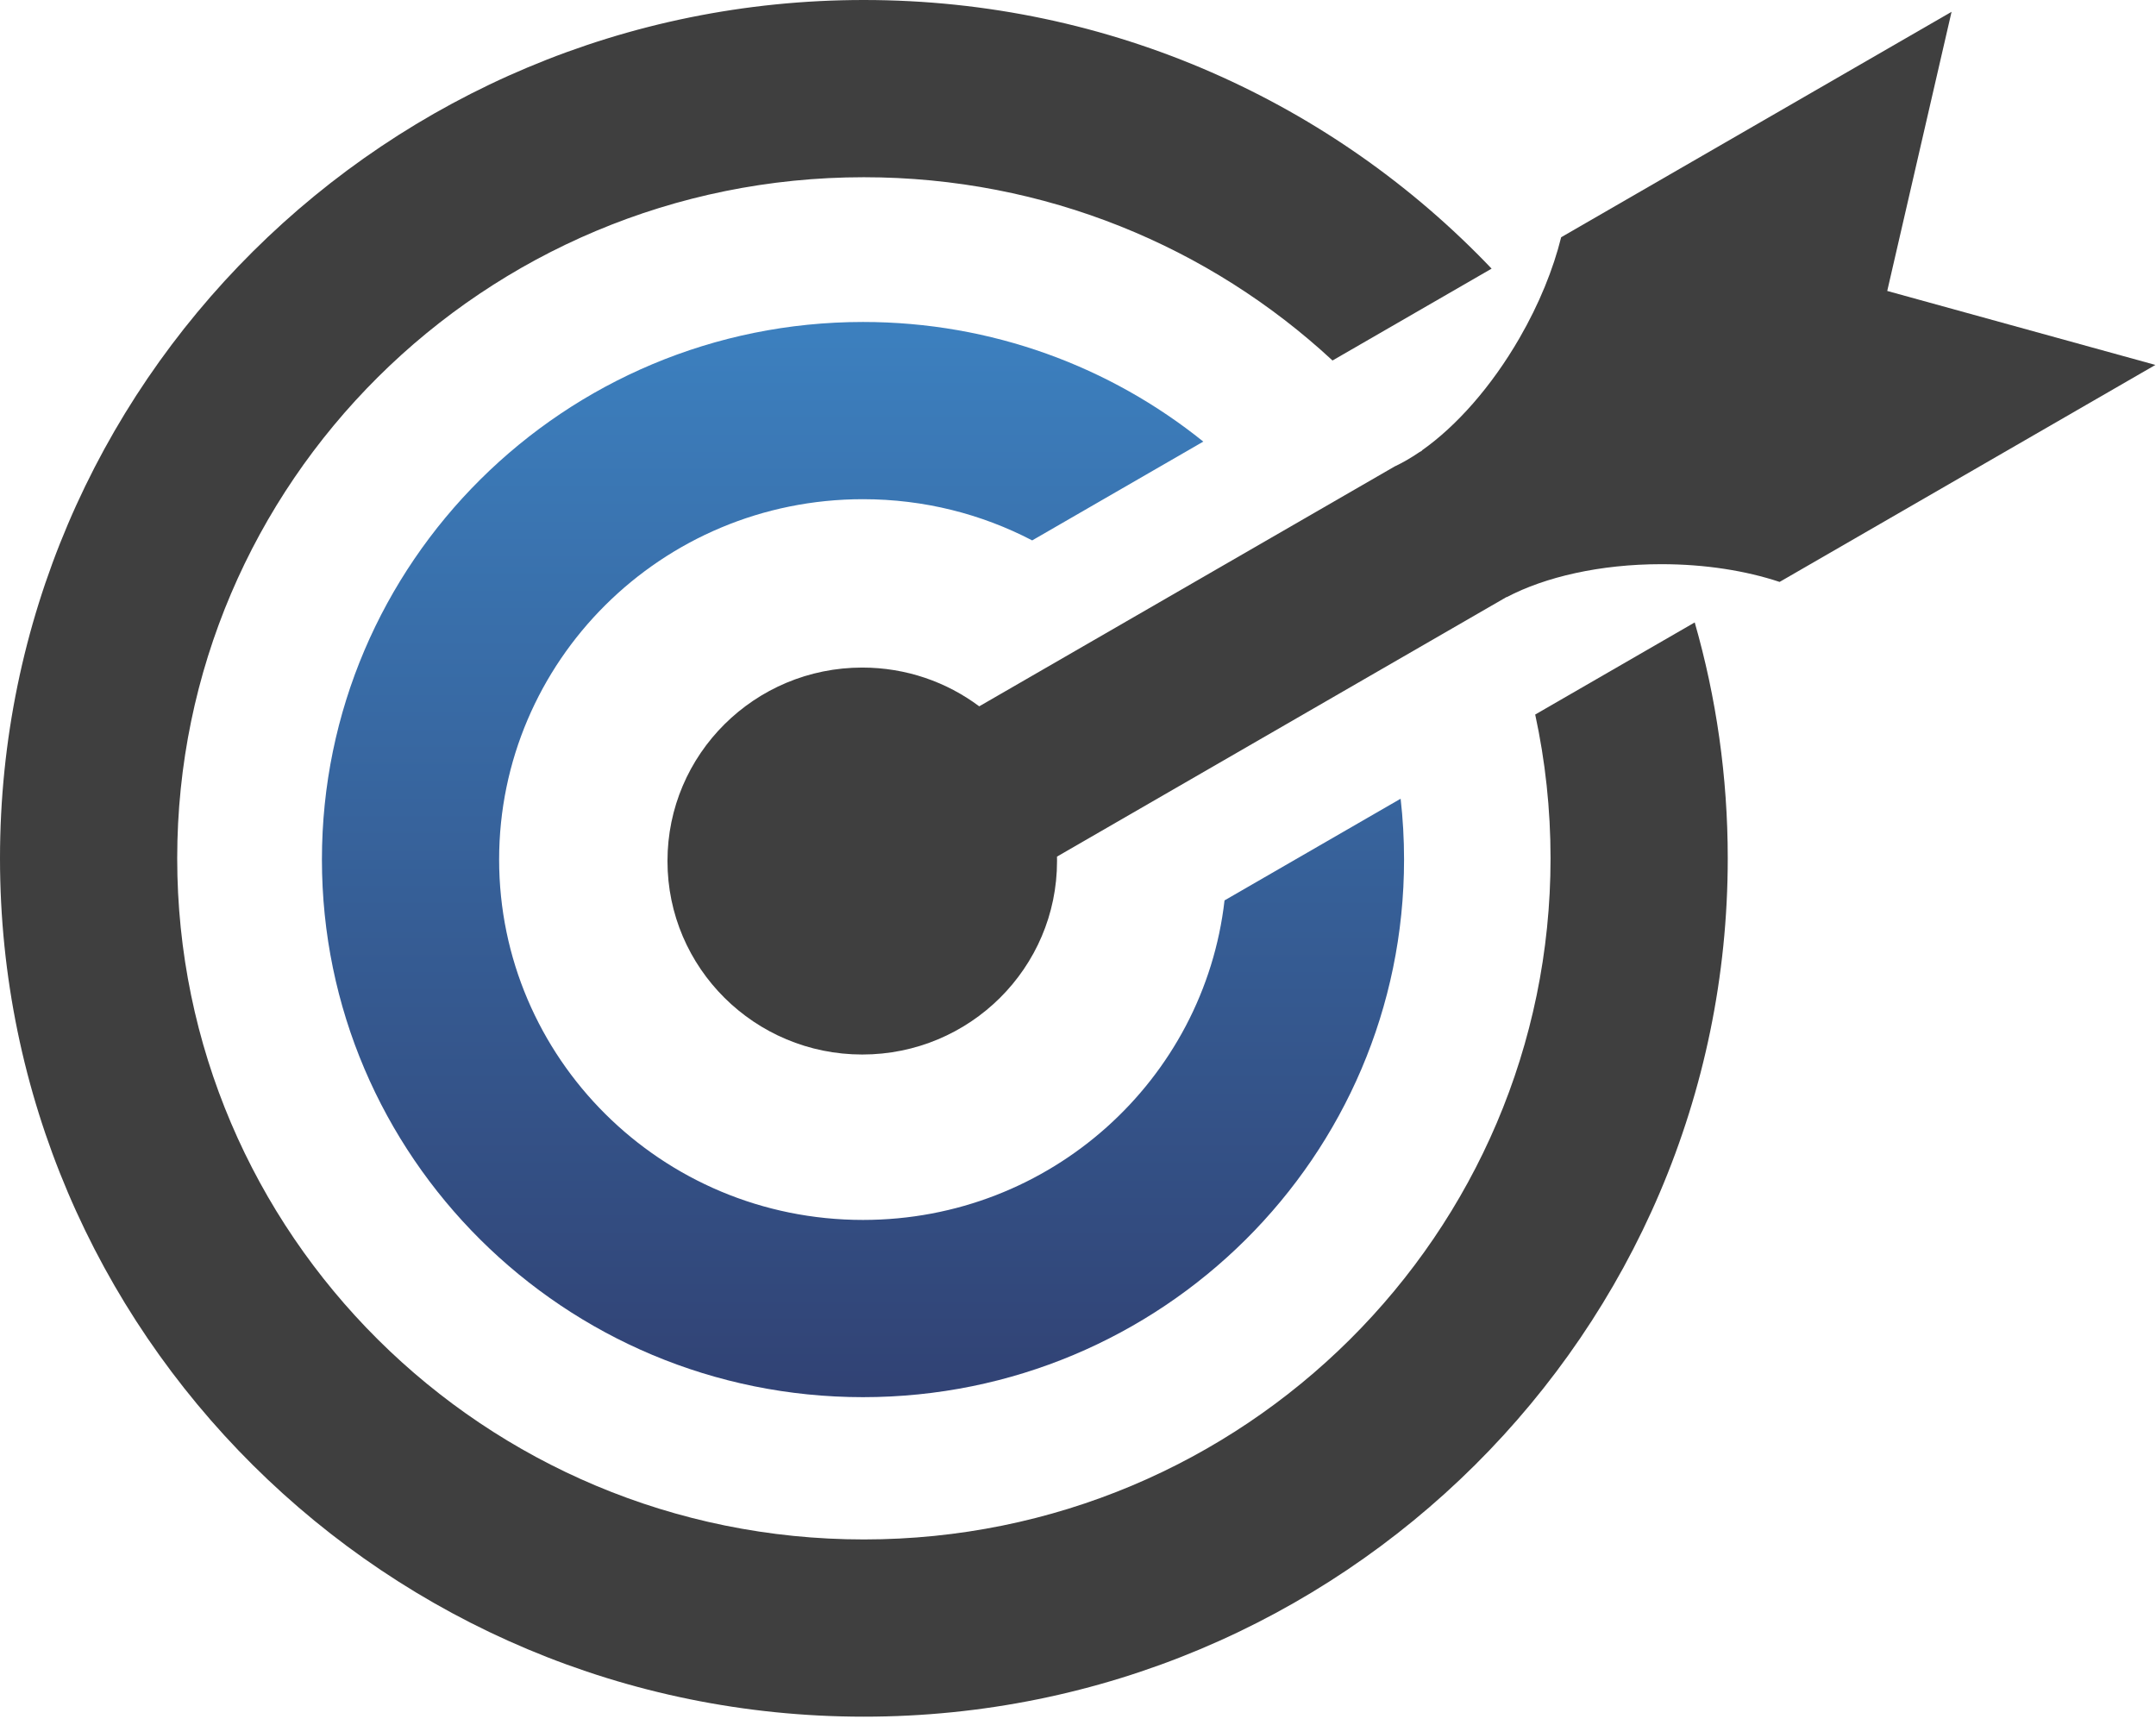 <svg width="730" height="582" viewBox="0 0 730 582" fill="none" xmlns="http://www.w3.org/2000/svg">
<path fill-rule="evenodd" clip-rule="evenodd" d="M519.802 241.903C523.208 257.605 525 273.892 525 290.584C525 417.561 421.279 521.168 292.5 521.168C163.721 521.168 60 417.561 60 290.584C60 163.607 163.721 60 292.5 60C353.945 60 409.686 83.587 451.177 122.046L505.043 90.947C451.724 34.942 376.219 0 292.5 0C130.957 0 0 130.099 0 290.584C0 451.069 130.957 581.168 292.5 581.168C454.043 581.168 585 451.069 585 290.584C585 262.886 581.099 236.094 573.814 210.719L519.802 241.903Z" fill="#3F3F3F"/>
<path fill-rule="evenodd" clip-rule="evenodd" d="M414.615 304.825C407.695 365.408 355.844 413 292.2 413C223.786 413 169 358.008 169 291C169 223.992 223.786 169 292.2 169C312.928 169 332.406 174.048 349.487 182.949L407.426 149.499C375.951 124.172 335.859 109 292.2 109C191.021 109 109 190.484 109 291C109 391.516 191.021 473 292.2 473C393.379 473 475.4 391.516 475.4 291C475.4 284.035 475.006 277.162 474.24 270.401L414.615 304.825Z" fill="url(#paint0_linear)"/>
<path fill-rule="evenodd" clip-rule="evenodd" d="M481.506 152.551L480.548 153.104C477.726 155.03 474.926 156.647 472.187 157.931L331.559 239.123C320.53 230.883 306.815 226 291.951 226C255.527 226 226 255.325 226 291.5C226 327.675 255.527 357 291.951 357C328.375 357 357.902 327.675 357.902 291.5C357.902 290.999 357.896 290.498 357.885 290L510.118 202.108L510.148 202.161C523.203 195.295 541.827 191 562.5 191C577.344 191 591.131 193.214 602.559 197.005L729.798 123.543L639 98.5L660.78 4L528.595 80.317C525.912 91.126 521.189 102.845 514.506 114.421C504.906 131.048 493.028 144.319 481.46 152.471L481.506 152.551Z" fill="#3F3F3F"/>
<defs>
<linearGradient id="paint0_linear" x1="292.2" y1="109" x2="292.2" y2="473" gradientUnits="userSpaceOnUse">
<stop stop-color="#3C80BF"/>
<stop offset="1" stop-color="#314274"/>
</linearGradient>
</defs>
</svg>
